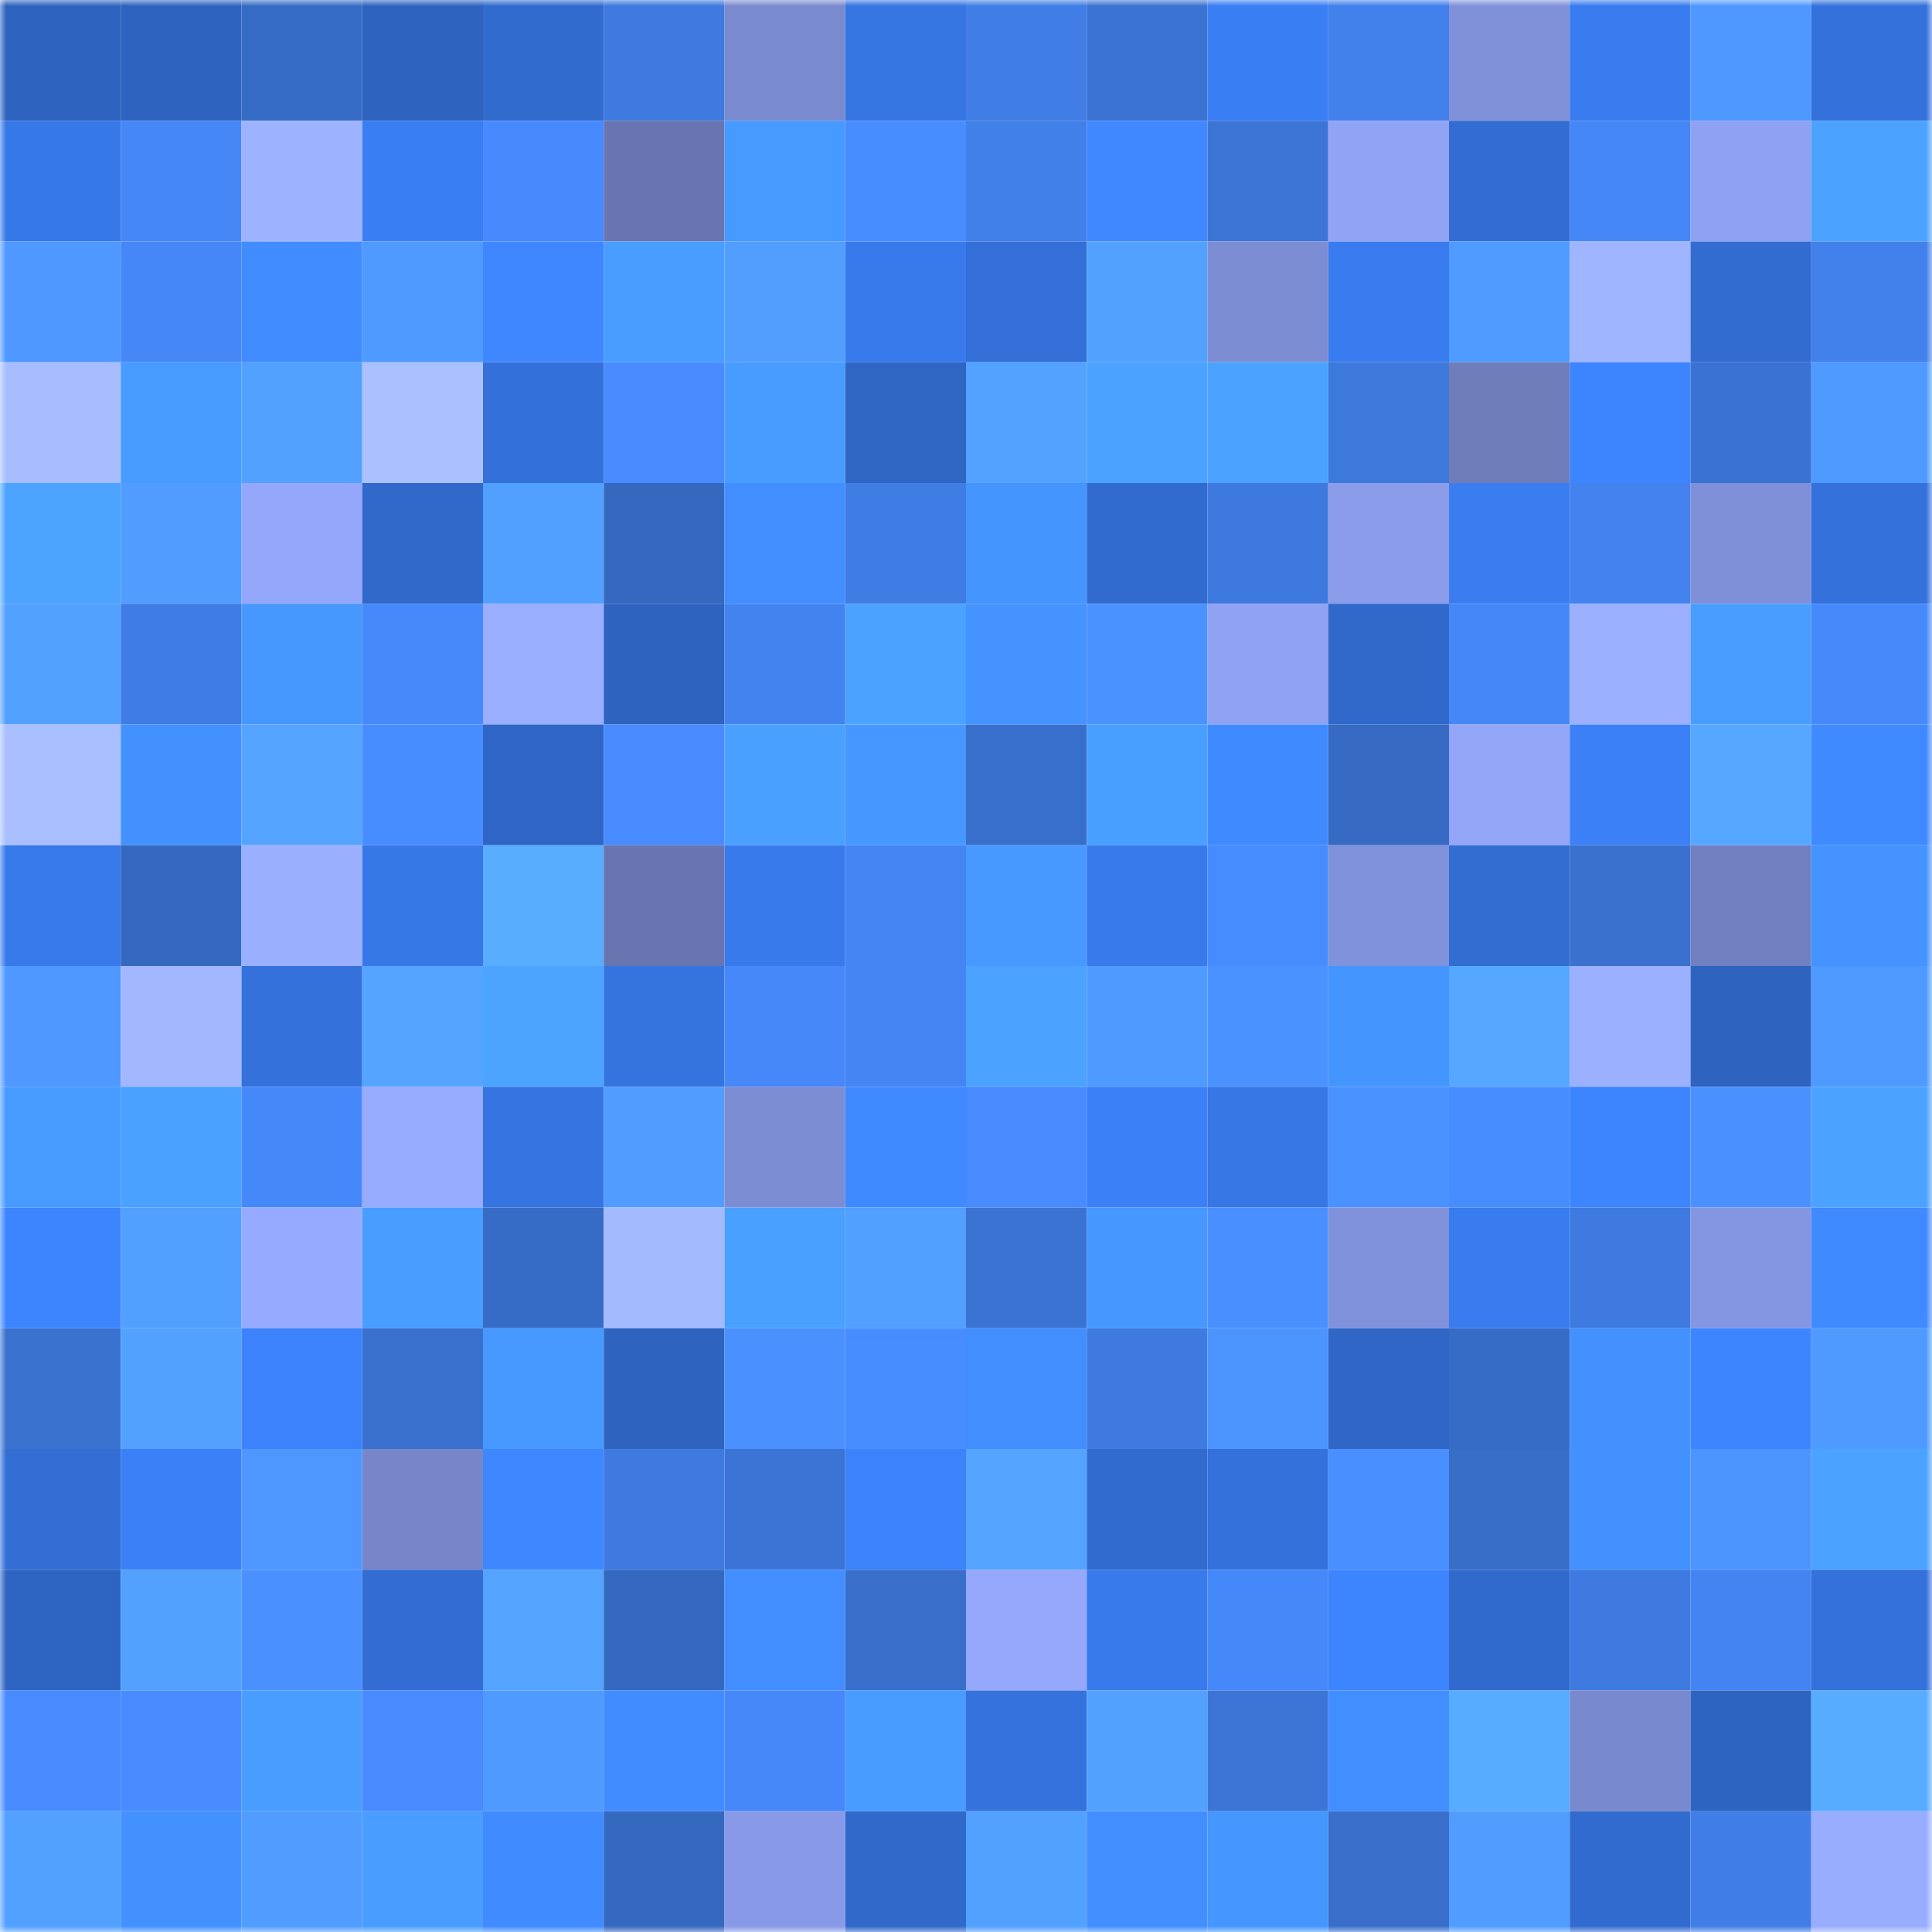 <svg viewBox="0 0 160 160" fill="none" role="img" xmlns="http://www.w3.org/2000/svg" width="240" height="240" name="basenames%2Czksen.base.eth"><mask id="1578501292" mask-type="alpha" maskUnits="userSpaceOnUse" x="0" y="0" width="160" height="160"><rect width="160" height="160" fill="#FFFFFF"></rect></mask><g mask="url(#1578501292)"><rect x="0" y="0" width="10" height="10" fill="#2e63bf"></rect><rect x="10" y="0" width="10" height="10" fill="#2e63bf"></rect><rect x="20" y="0" width="10" height="10" fill="#376cc6"></rect><rect x="30" y="0" width="10" height="10" fill="#2e63bf"></rect><rect x="40" y="0" width="10" height="10" fill="#316bce"></rect><rect x="50" y="0" width="10" height="10" fill="#3e7adf"></rect><rect x="60" y="0" width="10" height="10" fill="#7a8acf"></rect><rect x="70" y="0" width="10" height="10" fill="#3676e3"></rect><rect x="80" y="0" width="10" height="10" fill="#407de5"></rect><rect x="90" y="0" width="10" height="10" fill="#3b73d3"></rect><rect x="100" y="0" width="10" height="10" fill="#3a7ef4"></rect><rect x="110" y="0" width="10" height="10" fill="#4280eb"></rect><rect x="120" y="0" width="10" height="10" fill="#8091da"></rect><rect x="130" y="0" width="10" height="10" fill="#397cef"></rect><rect x="140" y="0" width="10" height="10" fill="#4e98ff"></rect><rect x="150" y="0" width="10" height="10" fill="#3471db"></rect><rect x="0" y="10" width="10" height="10" fill="#3778e8"></rect><rect x="10" y="10" width="10" height="10" fill="#4587f7"></rect><rect x="20" y="10" width="10" height="10" fill="#9eb3ff"></rect><rect x="30" y="10" width="10" height="10" fill="#3a7ef3"></rect><rect x="40" y="10" width="10" height="10" fill="#478afd"></rect><rect x="50" y="10" width="10" height="10" fill="#6875b0"></rect><rect x="60" y="10" width="10" height="10" fill="#479aff"></rect><rect x="70" y="10" width="10" height="10" fill="#488dff"></rect><rect x="80" y="10" width="10" height="10" fill="#417fe9"></rect><rect x="90" y="10" width="10" height="10" fill="#3f88ff"></rect><rect x="100" y="10" width="10" height="10" fill="#3c75d6"></rect><rect x="110" y="10" width="10" height="10" fill="#91a3f5"></rect><rect x="120" y="10" width="10" height="10" fill="#326dd3"></rect><rect x="130" y="10" width="10" height="10" fill="#4587f7"></rect><rect x="140" y="10" width="10" height="10" fill="#8ea1f2"></rect><rect x="150" y="10" width="10" height="10" fill="#4ba3ff"></rect><rect x="0" y="20" width="10" height="10" fill="#4e98ff"></rect><rect x="10" y="20" width="10" height="10" fill="#4587f7"></rect><rect x="20" y="20" width="10" height="10" fill="#418cff"></rect><rect x="30" y="20" width="10" height="10" fill="#4f9aff"></rect><rect x="40" y="20" width="10" height="10" fill="#3f87ff"></rect><rect x="50" y="20" width="10" height="10" fill="#499dff"></rect><rect x="60" y="20" width="10" height="10" fill="#519eff"></rect><rect x="70" y="20" width="10" height="10" fill="#387aeb"></rect><rect x="80" y="20" width="10" height="10" fill="#336fd7"></rect><rect x="90" y="20" width="10" height="10" fill="#52a1ff"></rect><rect x="100" y="20" width="10" height="10" fill="#7d8dd4"></rect><rect x="110" y="20" width="10" height="10" fill="#397cef"></rect><rect x="120" y="20" width="10" height="10" fill="#4f9bff"></rect><rect x="130" y="20" width="10" height="10" fill="#a0b5ff"></rect><rect x="140" y="20" width="10" height="10" fill="#326cd0"></rect><rect x="150" y="20" width="10" height="10" fill="#4280eb"></rect><rect x="0" y="30" width="10" height="10" fill="#a7bdff"></rect><rect x="10" y="30" width="10" height="10" fill="#489bff"></rect><rect x="20" y="30" width="10" height="10" fill="#52a1ff"></rect><rect x="30" y="30" width="10" height="10" fill="#abc1ff"></rect><rect x="40" y="30" width="10" height="10" fill="#3470d9"></rect><rect x="50" y="30" width="10" height="10" fill="#478bff"></rect><rect x="60" y="30" width="10" height="10" fill="#489cff"></rect><rect x="70" y="30" width="10" height="10" fill="#2f65c3"></rect><rect x="80" y="30" width="10" height="10" fill="#53a2ff"></rect><rect x="90" y="30" width="10" height="10" fill="#4ba3ff"></rect><rect x="100" y="30" width="10" height="10" fill="#4ba3ff"></rect><rect x="110" y="30" width="10" height="10" fill="#3d78db"></rect><rect x="120" y="30" width="10" height="10" fill="#6f7dbb"></rect><rect x="130" y="30" width="10" height="10" fill="#3d84ff"></rect><rect x="140" y="30" width="10" height="10" fill="#3a72d1"></rect><rect x="150" y="30" width="10" height="10" fill="#4f9aff"></rect><rect x="0" y="40" width="10" height="10" fill="#4ca4ff"></rect><rect x="10" y="40" width="10" height="10" fill="#509dff"></rect><rect x="20" y="40" width="10" height="10" fill="#94a7fb"></rect><rect x="30" y="40" width="10" height="10" fill="#3169cb"></rect><rect x="40" y="40" width="10" height="10" fill="#519fff"></rect><rect x="50" y="40" width="10" height="10" fill="#3568bf"></rect><rect x="60" y="40" width="10" height="10" fill="#428eff"></rect><rect x="70" y="40" width="10" height="10" fill="#3f7ce3"></rect><rect x="80" y="40" width="10" height="10" fill="#4595ff"></rect><rect x="90" y="40" width="10" height="10" fill="#326bcf"></rect><rect x="100" y="40" width="10" height="10" fill="#3e79df"></rect><rect x="110" y="40" width="10" height="10" fill="#8a9cea"></rect><rect x="120" y="40" width="10" height="10" fill="#3a7df1"></rect><rect x="130" y="40" width="10" height="10" fill="#4382ef"></rect><rect x="140" y="40" width="10" height="10" fill="#8090d8"></rect><rect x="150" y="40" width="10" height="10" fill="#3471db"></rect><rect x="0" y="50" width="10" height="10" fill="#52a1ff"></rect><rect x="10" y="50" width="10" height="10" fill="#3f7ce3"></rect><rect x="20" y="50" width="10" height="10" fill="#4698ff"></rect><rect x="30" y="50" width="10" height="10" fill="#4689fb"></rect><rect x="40" y="50" width="10" height="10" fill="#9aaeff"></rect><rect x="50" y="50" width="10" height="10" fill="#2e63bf"></rect><rect x="60" y="50" width="10" height="10" fill="#4383f0"></rect><rect x="70" y="50" width="10" height="10" fill="#4ba3ff"></rect><rect x="80" y="50" width="10" height="10" fill="#4493ff"></rect><rect x="90" y="50" width="10" height="10" fill="#4a92ff"></rect><rect x="100" y="50" width="10" height="10" fill="#90a2f3"></rect><rect x="110" y="50" width="10" height="10" fill="#3169cb"></rect><rect x="120" y="50" width="10" height="10" fill="#4587f7"></rect><rect x="130" y="50" width="10" height="10" fill="#9bb0ff"></rect><rect x="140" y="50" width="10" height="10" fill="#489dff"></rect><rect x="150" y="50" width="10" height="10" fill="#4689fb"></rect><rect x="0" y="60" width="10" height="10" fill="#a9bfff"></rect><rect x="10" y="60" width="10" height="10" fill="#4391ff"></rect><rect x="20" y="60" width="10" height="10" fill="#54a4ff"></rect><rect x="30" y="60" width="10" height="10" fill="#488dff"></rect><rect x="40" y="60" width="10" height="10" fill="#2f66c6"></rect><rect x="50" y="60" width="10" height="10" fill="#478bff"></rect><rect x="60" y="60" width="10" height="10" fill="#4aa0ff"></rect><rect x="70" y="60" width="10" height="10" fill="#4697ff"></rect><rect x="80" y="60" width="10" height="10" fill="#396fcc"></rect><rect x="90" y="60" width="10" height="10" fill="#499fff"></rect><rect x="100" y="60" width="10" height="10" fill="#408aff"></rect><rect x="110" y="60" width="10" height="10" fill="#366ac3"></rect><rect x="120" y="60" width="10" height="10" fill="#93a6f8"></rect><rect x="130" y="60" width="10" height="10" fill="#3b80f7"></rect><rect x="140" y="60" width="10" height="10" fill="#56a7ff"></rect><rect x="150" y="60" width="10" height="10" fill="#408aff"></rect><rect x="0" y="70" width="10" height="10" fill="#3879ea"></rect><rect x="10" y="70" width="10" height="10" fill="#3568bf"></rect><rect x="20" y="70" width="10" height="10" fill="#9bafff"></rect><rect x="30" y="70" width="10" height="10" fill="#3778e7"></rect><rect x="40" y="70" width="10" height="10" fill="#58adff"></rect><rect x="50" y="70" width="10" height="10" fill="#6875b0"></rect><rect x="60" y="70" width="10" height="10" fill="#387aeb"></rect><rect x="70" y="70" width="10" height="10" fill="#4485f3"></rect><rect x="80" y="70" width="10" height="10" fill="#4799ff"></rect><rect x="90" y="70" width="10" height="10" fill="#387aeb"></rect><rect x="100" y="70" width="10" height="10" fill="#478cff"></rect><rect x="110" y="70" width="10" height="10" fill="#8192dc"></rect><rect x="120" y="70" width="10" height="10" fill="#326dd2"></rect><rect x="130" y="70" width="10" height="10" fill="#3a71cf"></rect><rect x="140" y="70" width="10" height="10" fill="#7180c0"></rect><rect x="150" y="70" width="10" height="10" fill="#4493ff"></rect><rect x="0" y="80" width="10" height="10" fill="#4e98ff"></rect><rect x="10" y="80" width="10" height="10" fill="#a2b7ff"></rect><rect x="20" y="80" width="10" height="10" fill="#3471db"></rect><rect x="30" y="80" width="10" height="10" fill="#54a5ff"></rect><rect x="40" y="80" width="10" height="10" fill="#4ca4ff"></rect><rect x="50" y="80" width="10" height="10" fill="#3574df"></rect><rect x="60" y="80" width="10" height="10" fill="#4688fa"></rect><rect x="70" y="80" width="10" height="10" fill="#4485f3"></rect><rect x="80" y="80" width="10" height="10" fill="#4ba2ff"></rect><rect x="90" y="80" width="10" height="10" fill="#4f9aff"></rect><rect x="100" y="80" width="10" height="10" fill="#4a92ff"></rect><rect x="110" y="80" width="10" height="10" fill="#4595ff"></rect><rect x="120" y="80" width="10" height="10" fill="#56a7ff"></rect><rect x="130" y="80" width="10" height="10" fill="#9bb0ff"></rect><rect x="140" y="80" width="10" height="10" fill="#2e64c0"></rect><rect x="150" y="80" width="10" height="10" fill="#4f9aff"></rect><rect x="0" y="90" width="10" height="10" fill="#479bff"></rect><rect x="10" y="90" width="10" height="10" fill="#4aa1ff"></rect><rect x="20" y="90" width="10" height="10" fill="#4588f9"></rect><rect x="30" y="90" width="10" height="10" fill="#97abff"></rect><rect x="40" y="90" width="10" height="10" fill="#3675e1"></rect><rect x="50" y="90" width="10" height="10" fill="#509dff"></rect><rect x="60" y="90" width="10" height="10" fill="#7d8dd3"></rect><rect x="70" y="90" width="10" height="10" fill="#408aff"></rect><rect x="80" y="90" width="10" height="10" fill="#478bff"></rect><rect x="90" y="90" width="10" height="10" fill="#3b80f7"></rect><rect x="100" y="90" width="10" height="10" fill="#3776e5"></rect><rect x="110" y="90" width="10" height="10" fill="#4a92ff"></rect><rect x="120" y="90" width="10" height="10" fill="#488dff"></rect><rect x="130" y="90" width="10" height="10" fill="#3d84ff"></rect><rect x="140" y="90" width="10" height="10" fill="#4a91ff"></rect><rect x="150" y="90" width="10" height="10" fill="#4ba3ff"></rect><rect x="0" y="100" width="10" height="10" fill="#3d85ff"></rect><rect x="10" y="100" width="10" height="10" fill="#519fff"></rect><rect x="20" y="100" width="10" height="10" fill="#96aaff"></rect><rect x="30" y="100" width="10" height="10" fill="#499dff"></rect><rect x="40" y="100" width="10" height="10" fill="#376cc6"></rect><rect x="50" y="100" width="10" height="10" fill="#a4baff"></rect><rect x="60" y="100" width="10" height="10" fill="#4aa0ff"></rect><rect x="70" y="100" width="10" height="10" fill="#519fff"></rect><rect x="80" y="100" width="10" height="10" fill="#3b73d3"></rect><rect x="90" y="100" width="10" height="10" fill="#4697ff"></rect><rect x="100" y="100" width="10" height="10" fill="#498fff"></rect><rect x="110" y="100" width="10" height="10" fill="#8192dc"></rect><rect x="120" y="100" width="10" height="10" fill="#397cef"></rect><rect x="130" y="100" width="10" height="10" fill="#3e7adf"></rect><rect x="140" y="100" width="10" height="10" fill="#8496e1"></rect><rect x="150" y="100" width="10" height="10" fill="#408aff"></rect><rect x="0" y="110" width="10" height="10" fill="#3a72d0"></rect><rect x="10" y="110" width="10" height="10" fill="#52a1ff"></rect><rect x="20" y="110" width="10" height="10" fill="#3c82fa"></rect><rect x="30" y="110" width="10" height="10" fill="#3a71cf"></rect><rect x="40" y="110" width="10" height="10" fill="#4799ff"></rect><rect x="50" y="110" width="10" height="10" fill="#2e63bf"></rect><rect x="60" y="110" width="10" height="10" fill="#4a91ff"></rect><rect x="70" y="110" width="10" height="10" fill="#488dff"></rect><rect x="80" y="110" width="10" height="10" fill="#428eff"></rect><rect x="90" y="110" width="10" height="10" fill="#3e7adf"></rect><rect x="100" y="110" width="10" height="10" fill="#4c95ff"></rect><rect x="110" y="110" width="10" height="10" fill="#3067c7"></rect><rect x="120" y="110" width="10" height="10" fill="#376cc6"></rect><rect x="130" y="110" width="10" height="10" fill="#4391ff"></rect><rect x="140" y="110" width="10" height="10" fill="#3d84ff"></rect><rect x="150" y="110" width="10" height="10" fill="#4f9aff"></rect><rect x="0" y="120" width="10" height="10" fill="#336ed5"></rect><rect x="10" y="120" width="10" height="10" fill="#3b80f7"></rect><rect x="20" y="120" width="10" height="10" fill="#4d97ff"></rect><rect x="30" y="120" width="10" height="10" fill="#7786c9"></rect><rect x="40" y="120" width="10" height="10" fill="#3e87ff"></rect><rect x="50" y="120" width="10" height="10" fill="#3e7adf"></rect><rect x="60" y="120" width="10" height="10" fill="#3b74d5"></rect><rect x="70" y="120" width="10" height="10" fill="#3c82fb"></rect><rect x="80" y="120" width="10" height="10" fill="#54a4ff"></rect><rect x="90" y="120" width="10" height="10" fill="#326bcf"></rect><rect x="100" y="120" width="10" height="10" fill="#3471db"></rect><rect x="110" y="120" width="10" height="10" fill="#498fff"></rect><rect x="120" y="120" width="10" height="10" fill="#386dc8"></rect><rect x="130" y="120" width="10" height="10" fill="#4391ff"></rect><rect x="140" y="120" width="10" height="10" fill="#4c95ff"></rect><rect x="150" y="120" width="10" height="10" fill="#4ba3ff"></rect><rect x="0" y="130" width="10" height="10" fill="#2e64c2"></rect><rect x="10" y="130" width="10" height="10" fill="#52a1ff"></rect><rect x="20" y="130" width="10" height="10" fill="#4a91ff"></rect><rect x="30" y="130" width="10" height="10" fill="#336dd3"></rect><rect x="40" y="130" width="10" height="10" fill="#53a3ff"></rect><rect x="50" y="130" width="10" height="10" fill="#3568bf"></rect><rect x="60" y="130" width="10" height="10" fill="#428eff"></rect><rect x="70" y="130" width="10" height="10" fill="#396fcb"></rect><rect x="80" y="130" width="10" height="10" fill="#95a8fc"></rect><rect x="90" y="130" width="10" height="10" fill="#387aeb"></rect><rect x="100" y="130" width="10" height="10" fill="#4588f9"></rect><rect x="110" y="130" width="10" height="10" fill="#3d84ff"></rect><rect x="120" y="130" width="10" height="10" fill="#316acd"></rect><rect x="130" y="130" width="10" height="10" fill="#3e7adf"></rect><rect x="140" y="130" width="10" height="10" fill="#4384f2"></rect><rect x="150" y="130" width="10" height="10" fill="#3471db"></rect><rect x="0" y="140" width="10" height="10" fill="#478bff"></rect><rect x="10" y="140" width="10" height="10" fill="#478bff"></rect><rect x="20" y="140" width="10" height="10" fill="#499dff"></rect><rect x="30" y="140" width="10" height="10" fill="#478bff"></rect><rect x="40" y="140" width="10" height="10" fill="#4f9aff"></rect><rect x="50" y="140" width="10" height="10" fill="#418cff"></rect><rect x="60" y="140" width="10" height="10" fill="#4688fa"></rect><rect x="70" y="140" width="10" height="10" fill="#489bff"></rect><rect x="80" y="140" width="10" height="10" fill="#3572dd"></rect><rect x="90" y="140" width="10" height="10" fill="#52a1ff"></rect><rect x="100" y="140" width="10" height="10" fill="#3c75d6"></rect><rect x="110" y="140" width="10" height="10" fill="#428eff"></rect><rect x="120" y="140" width="10" height="10" fill="#58acff"></rect><rect x="130" y="140" width="10" height="10" fill="#7989cd"></rect><rect x="140" y="140" width="10" height="10" fill="#2e64c1"></rect><rect x="150" y="140" width="10" height="10" fill="#58acff"></rect><rect x="0" y="150" width="10" height="10" fill="#52a0ff"></rect><rect x="10" y="150" width="10" height="10" fill="#4391ff"></rect><rect x="20" y="150" width="10" height="10" fill="#509cff"></rect><rect x="30" y="150" width="10" height="10" fill="#499dff"></rect><rect x="40" y="150" width="10" height="10" fill="#408bff"></rect><rect x="50" y="150" width="10" height="10" fill="#3568bf"></rect><rect x="60" y="150" width="10" height="10" fill="#889ae7"></rect><rect x="70" y="150" width="10" height="10" fill="#3169cb"></rect><rect x="80" y="150" width="10" height="10" fill="#52a0ff"></rect><rect x="90" y="150" width="10" height="10" fill="#428eff"></rect><rect x="100" y="150" width="10" height="10" fill="#4596ff"></rect><rect x="110" y="150" width="10" height="10" fill="#396fcb"></rect><rect x="120" y="150" width="10" height="10" fill="#509cff"></rect><rect x="130" y="150" width="10" height="10" fill="#326bcf"></rect><rect x="140" y="150" width="10" height="10" fill="#407de6"></rect><rect x="150" y="150" width="10" height="10" fill="#99adff"></rect></g></svg>